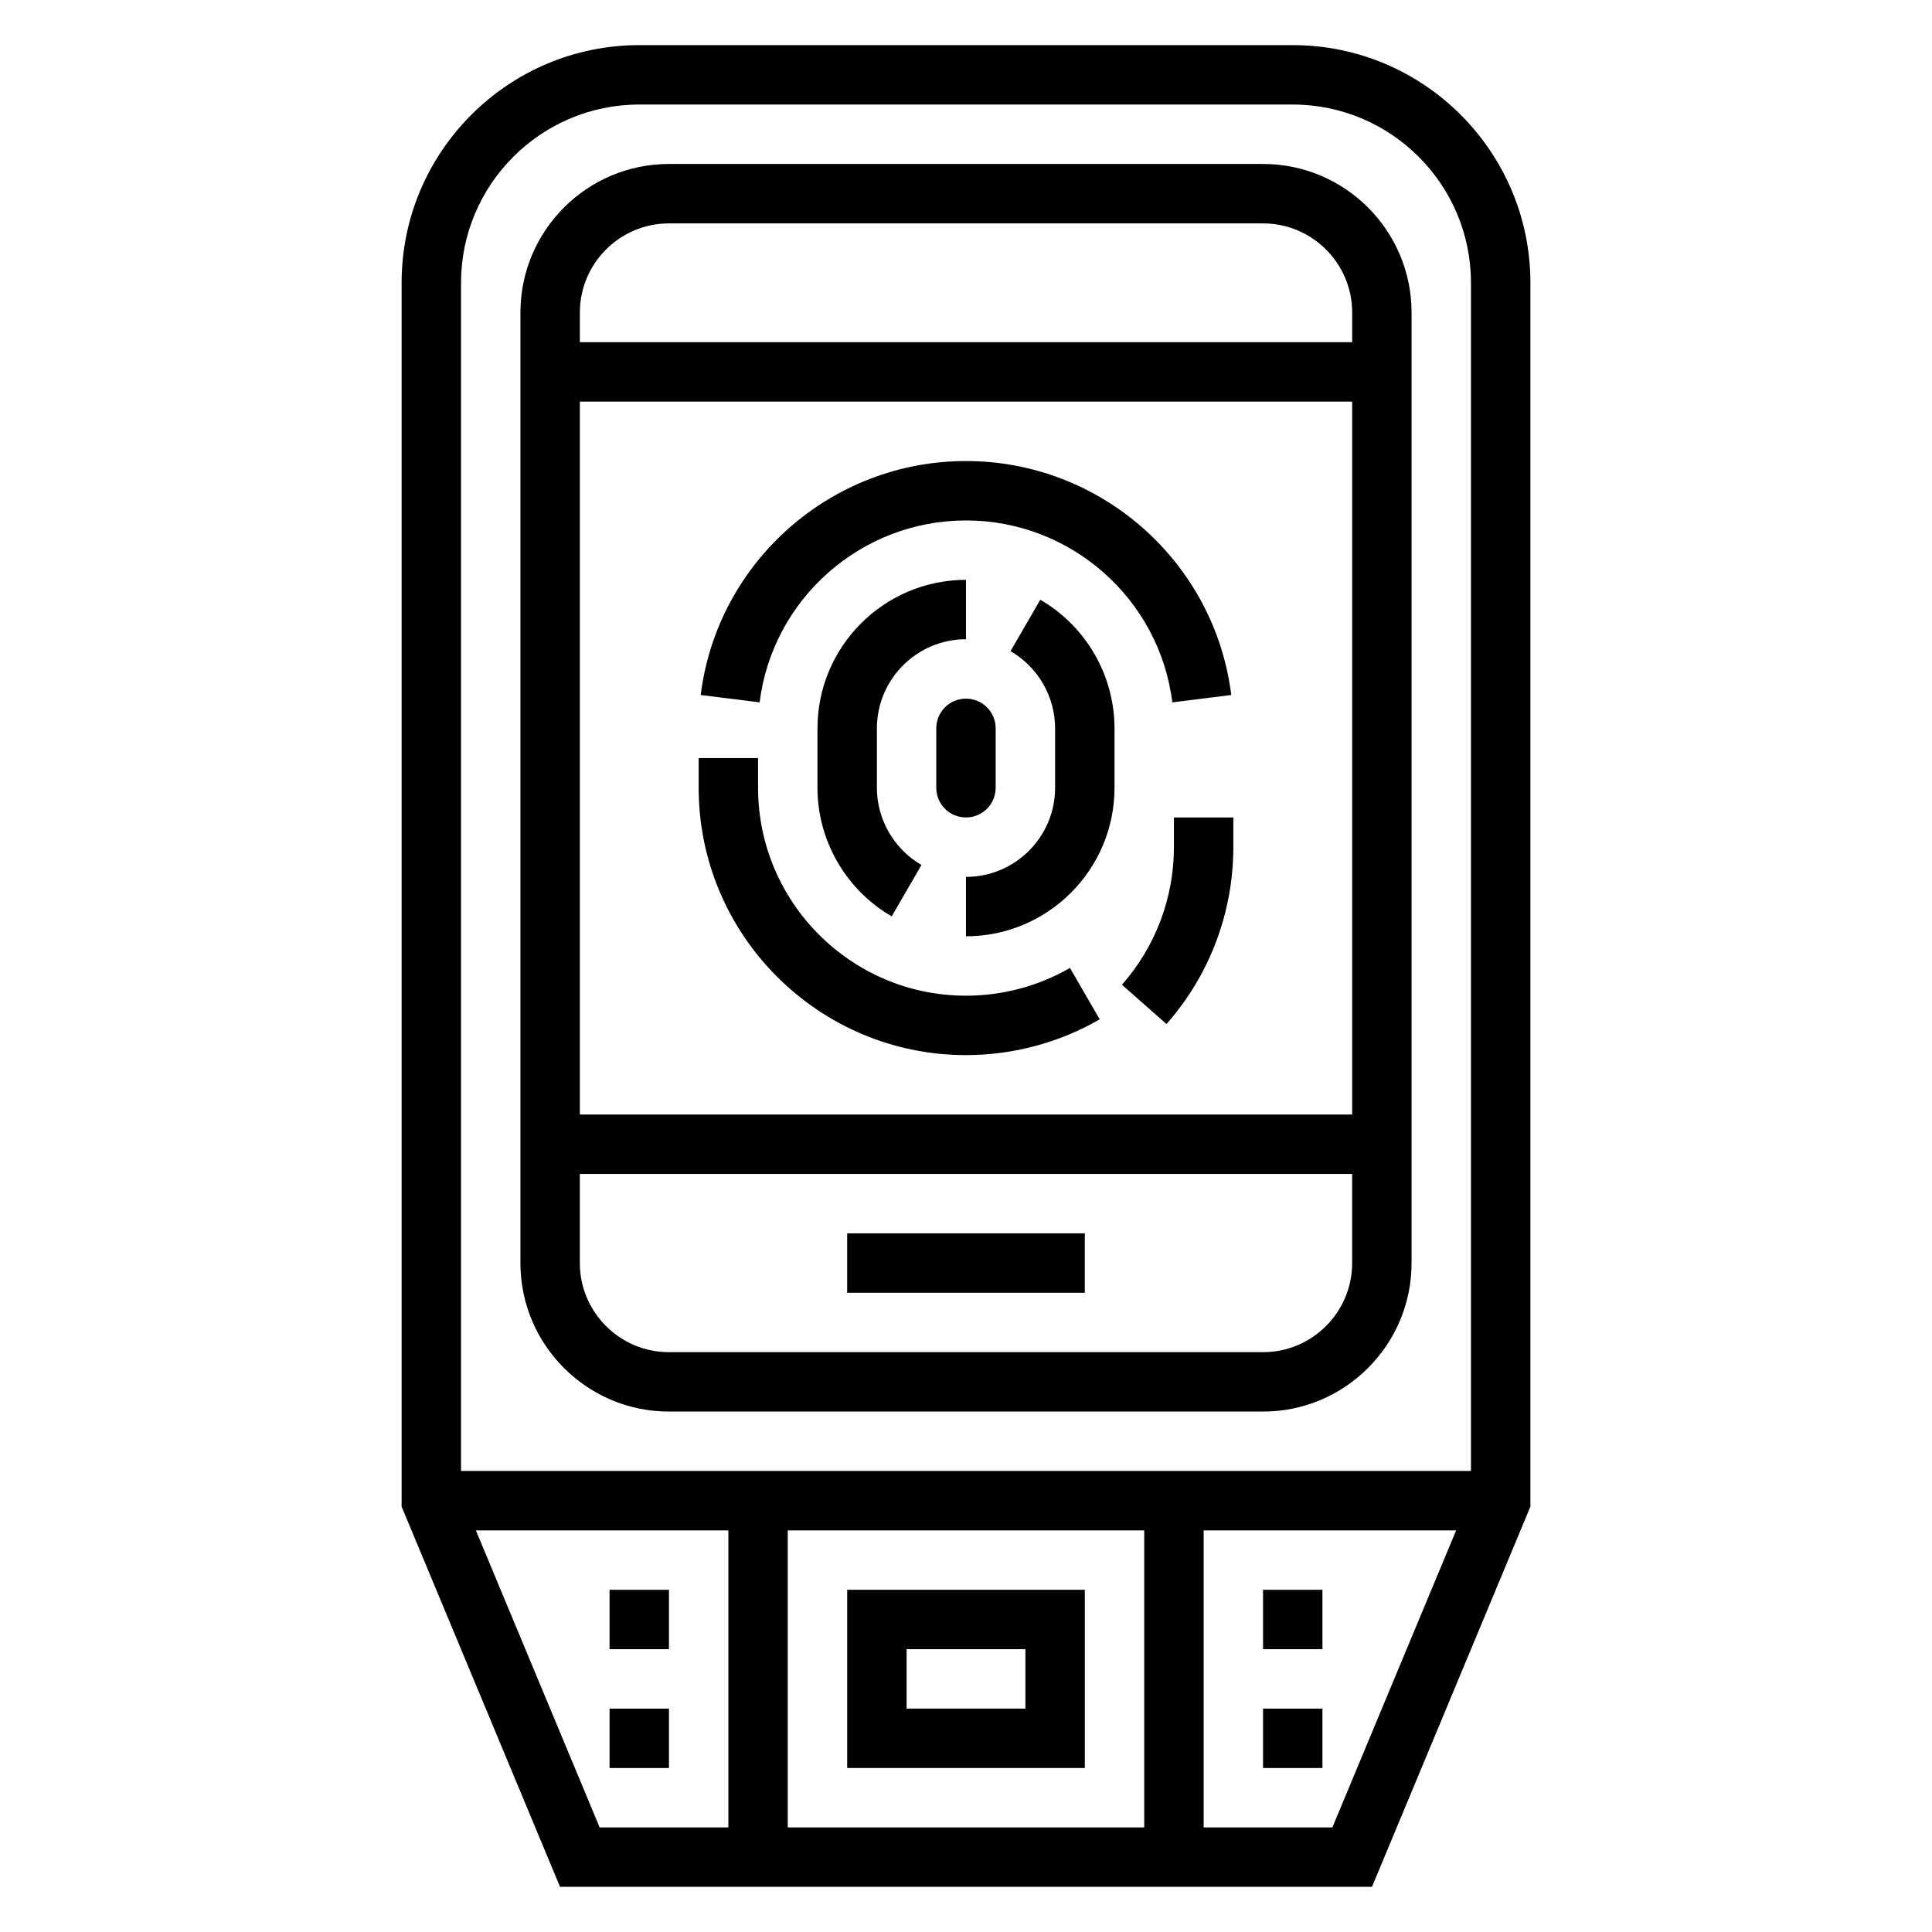 <?xml version="1.0" encoding="UTF-8"?>
<!-- Uploaded to: ICON Repo, www.iconrepo.com, Generator: ICON Repo Mixer Tools -->
<svg fill="#000000" width="800px" height="800px" version="1.1" viewBox="144 144 512 512" xmlns="http://www.w3.org/2000/svg">
 <g>
  <path d="m392.12 337.02v15.742c0 4.352 3.519 7.871 7.871 7.871 4.352 0 7.871-3.519 7.871-7.871v-15.742c0-4.352-3.519-7.871-7.871-7.871-4.352-0.004-7.871 3.516-7.871 7.871z"/>
  <path d="m321.28 518.08h157.44c21.703 0 39.359-17.656 39.359-39.359v-251.91c0-21.703-17.656-39.359-39.359-39.359h-157.44c-21.703 0-39.359 17.656-39.359 39.359v251.91c0 21.703 17.656 39.359 39.359 39.359zm157.44-15.742h-157.44c-13.02 0-23.617-10.598-23.617-23.617v-23.617h204.67v23.617c0.004 13.02-10.594 23.617-23.613 23.617zm-181.05-62.977v-188.93h204.67v188.93zm23.613-236.16h157.44c13.02 0 23.617 10.598 23.617 23.617v7.871h-204.67v-7.871c0-13.023 10.594-23.617 23.613-23.617z"/>
  <path d="m486.59 155.96h-173.18c-34.723 0-62.977 28.254-62.977 62.977v324.33l41.98 100.76h215.18l41.98-100.76v-324.33c0-34.723-28.254-62.977-62.977-62.977zm-173.18 15.746h173.18c26.047 0 47.23 21.184 47.23 47.23v314.88h-267.64v-314.88c0-26.047 21.184-47.23 47.23-47.23zm133.82 377.86v78.719l-94.465 0.004v-78.723zm-177.12 0h66.914v78.719h-34.109zm226.98 78.723h-34.109v-78.723h66.914z"/>
  <path d="m360.64 337.02v15.742c0 14.004 7.543 27.062 19.672 34.086l7.887-13.617c-7.285-4.227-11.812-12.07-11.812-20.469v-15.742c0-13.02 10.598-23.617 23.617-23.617v-15.742c-21.703 0-39.363 17.656-39.363 39.359z"/>
  <path d="m419.69 302.94-7.887 13.617c7.289 4.227 11.812 12.066 11.812 20.469v15.742c0 13.02-10.598 23.617-23.617 23.617v15.742c21.703 0 39.359-17.656 39.359-39.359v-15.742c0.004-14.004-7.539-27.066-19.668-34.086z"/>
  <path d="m455.1 360.64v7.871c0 13.438-4.887 26.387-13.777 36.457l11.809 10.414c11.426-12.941 17.715-29.598 17.715-46.867v-7.871z"/>
  <path d="m470.3 328.18c-4.41-35.348-34.637-62-70.305-62s-65.898 26.656-70.305 62l15.617 1.953c3.43-27.484 26.945-48.211 54.688-48.211s51.254 20.727 54.68 48.207z"/>
  <path d="m400 407.87c-30.379 0-55.105-24.727-55.105-55.105v-7.871h-15.742v7.871c0 39.07 31.781 70.848 70.848 70.848 12.453 0 24.703-3.281 35.434-9.484l-7.887-13.617c-8.34 4.816-17.867 7.359-27.547 7.359z"/>
  <path d="m431.49 612.54v-47.23h-62.977v47.23zm-47.234-31.488h31.488v15.742h-31.488z"/>
  <path d="m478.72 596.8h15.742v15.742h-15.742z"/>
  <path d="m478.72 565.31h15.742v15.742h-15.742z"/>
  <path d="m305.54 596.8h15.742v15.742h-15.742z"/>
  <path d="m305.54 565.31h15.742v15.742h-15.742z"/>
  <path d="m368.51 470.85h62.977v15.742h-62.977z"/>
 </g>
</svg>